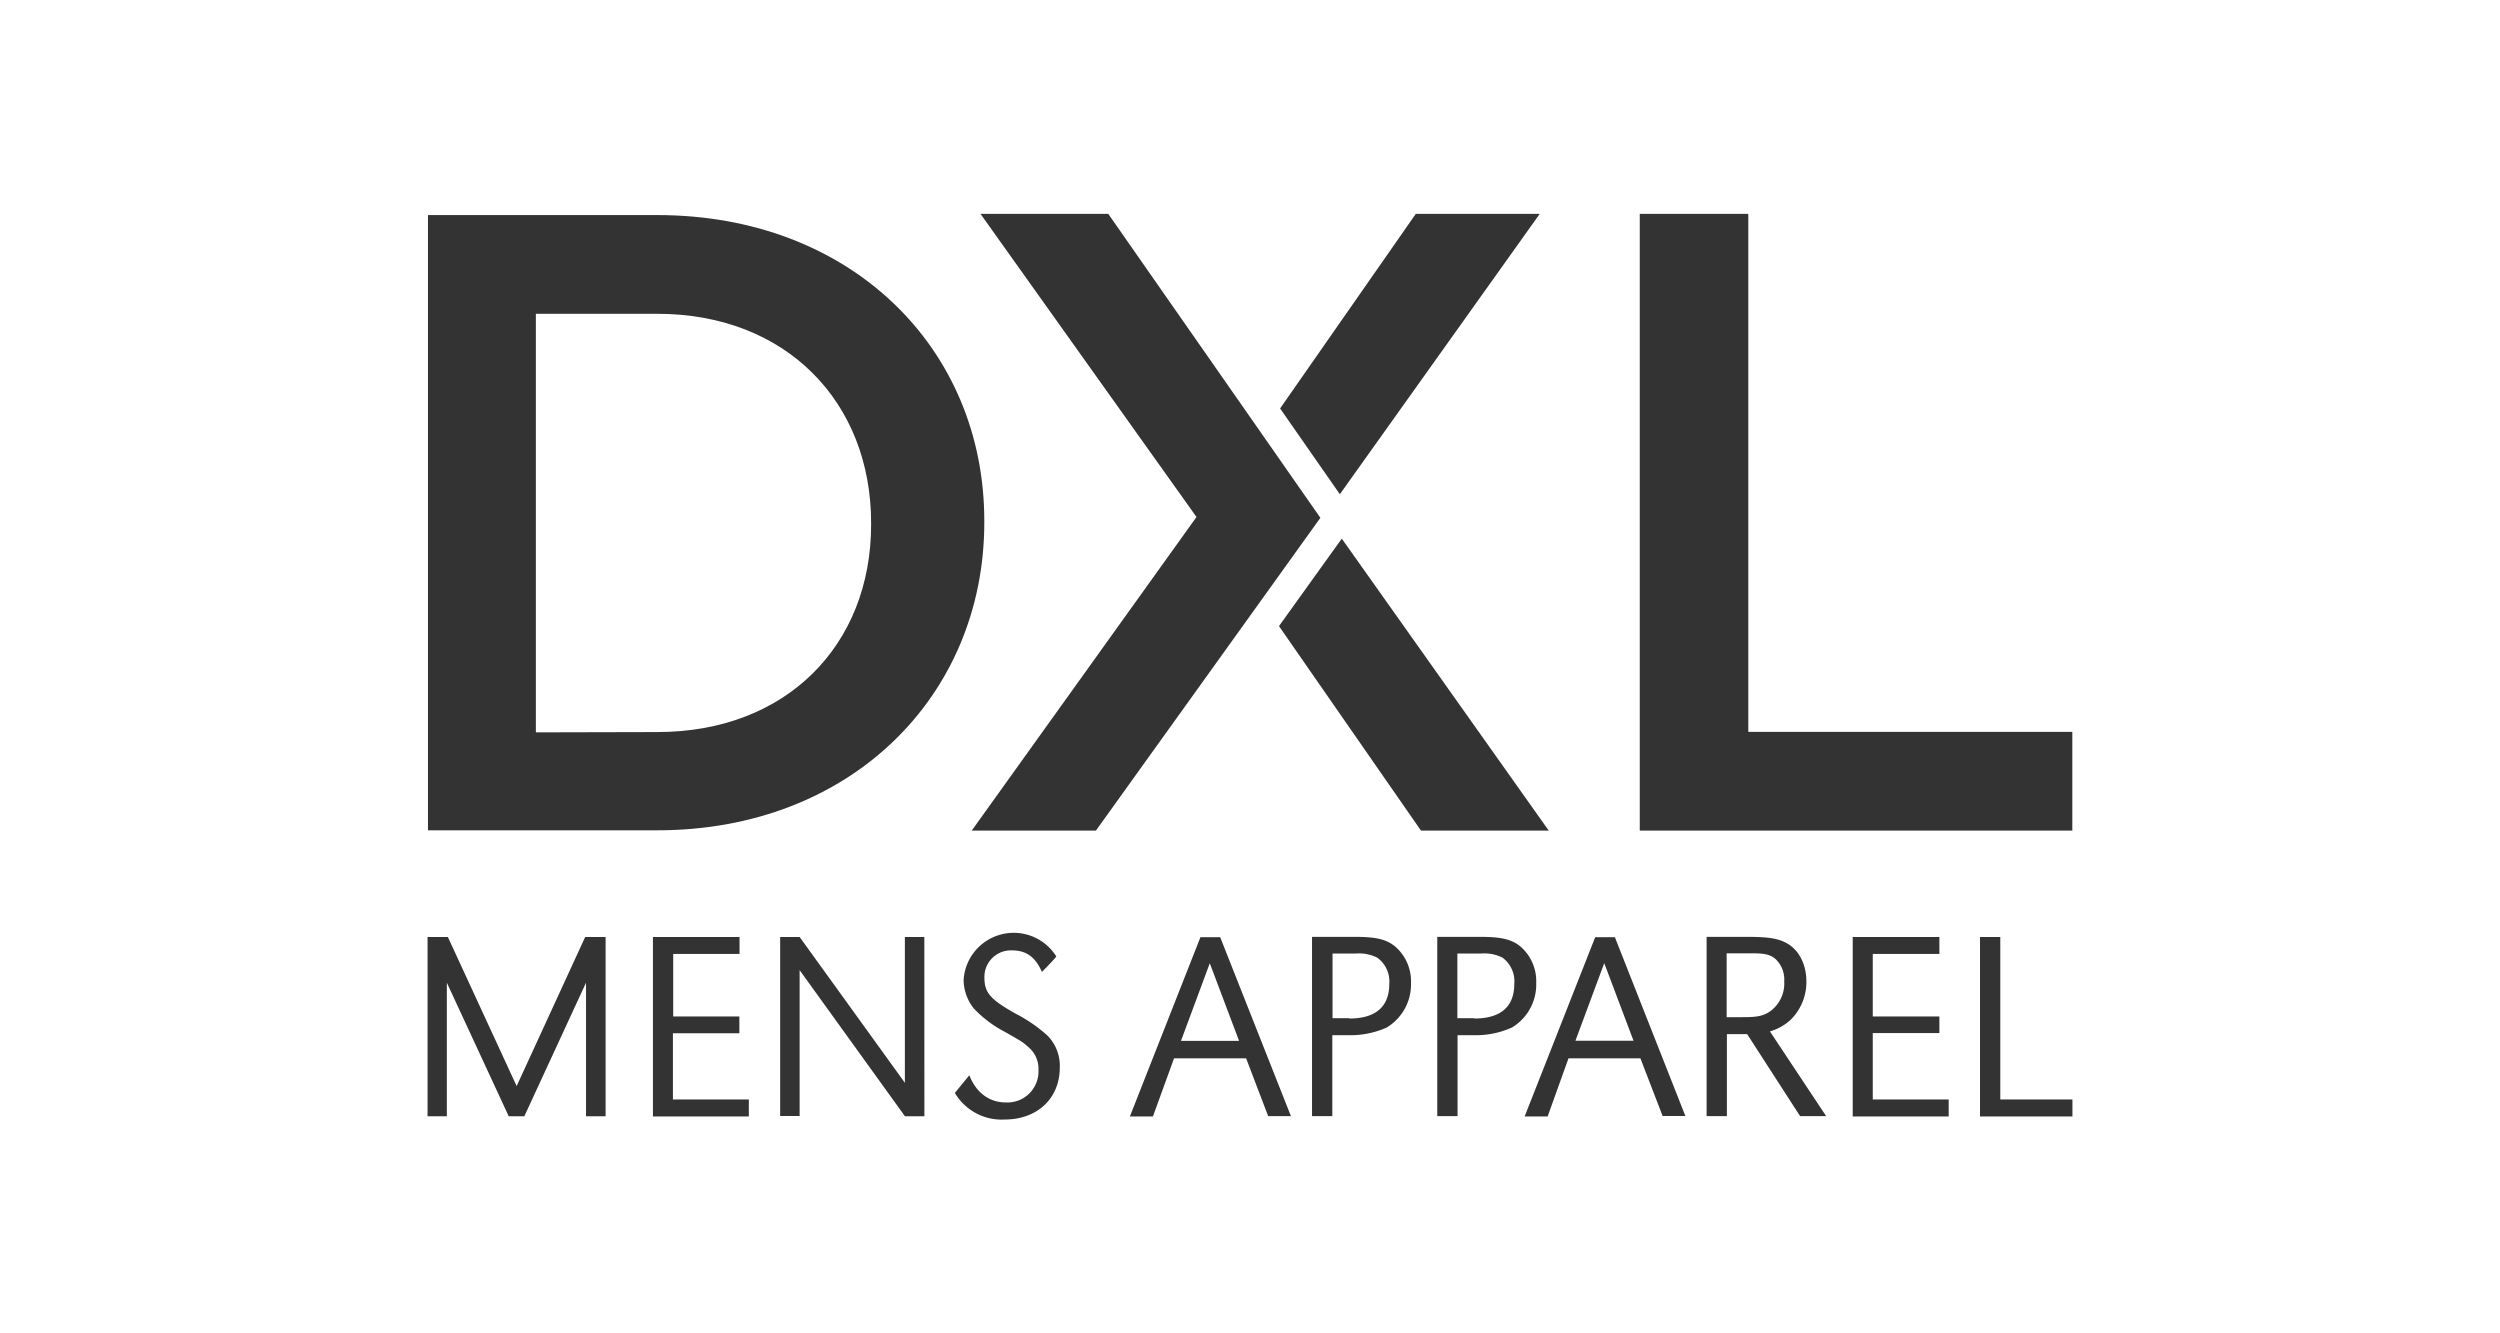<svg id="Layer_1" data-name="Layer 1" xmlns="http://www.w3.org/2000/svg" viewBox="0 0 425.2 226.77"><defs><style>.cls-1{fill:#333;}</style></defs><title>Report2Web DXL Mens Apparel</title><path class="cls-1" d="M278.89,36.37v104.9h73.57V124.48H297.35V36.37Zm-38.09,0-23.08,33.1,10.16,14.59,34-47.69Zm-23.27,70.12,24.15,34.78h21.73l-35.2-49.66-10.68,14.88ZM166.76,36.37,203.5,87.93l-38.23,53.34h21.12l38.18-53.2-36.08-51.7Z"/><path class="cls-1" d="M111.79,124.51c22,0,36.37-14.82,36.37-35.29v-.28c0-20.47-14.36-35.57-36.37-35.57H91.14v71.19S111.79,124.51,111.79,124.51Zm-39-87.93h39c32.92,0,55.62,22.61,55.62,52v.28c0,29.47-22.7,52.36-55.62,52.36h-39Z"/><path class="cls-1" d="M103,189.85H99.67V167.14L89.18,189.85H86.52L76,167.14v22.71H72.72V159.36h3.45l11.7,25.36,11.66-25.36H103Zm22.75-17v2.89H114.45V187h12.91v2.89H111.05V159.36h14.73v2.89H114.5v10.63h11.23Zm31.47,17h-3.31L136,165v24.81h-3.31V159.36H136l17.9,24.8v-24.8h3.31Zm20-24.53c-1.16-2.61-2.7-3.68-5.13-3.68a4.51,4.51,0,0,0-4.66,4.66c0,2.52,1,3.69,5.32,6.11a25.31,25.31,0,0,1,5.41,3.73,7.32,7.32,0,0,1,2.09,5.41c0,5.27-3.82,8.86-9.41,8.86a9.23,9.23,0,0,1-8.44-4.53l2.47-3c1.12,2.94,3.4,4.62,6.15,4.62a5.28,5.28,0,0,0,5.6-5.55,4.74,4.74,0,0,0-1.73-3.87c-.93-.84-.93-.84-3.87-2.52a20.14,20.14,0,0,1-5.36-4,7.89,7.89,0,0,1-1.77-4.9,8.54,8.54,0,0,1,15.76-4C179.72,162.76,177.2,165.32,177.2,165.32Zm28.54-1.49-4.9,13.2h9.88Zm13.8,26h-3.87L211.94,180H199.68l-3.59,9.89h-3.92l12-30.49h3.36Zm9.93-16.6c4.47,0,6.8-2,6.8-5.88a5,5,0,0,0-2.05-4.47,6.88,6.88,0,0,0-3.68-.7h-3.92v11h2.85Zm-6.34-13.89h7.27c3.64,0,5.41.42,6.9,1.67a7.79,7.79,0,0,1,2.66,6.16,8.54,8.54,0,0,1-4.15,7.6,15.11,15.11,0,0,1-6.34,1.3h-2.89v13.76h-3.45Zm27.6,13.89c4.47,0,6.8-2,6.8-5.88a5,5,0,0,0-2-4.47,6.88,6.88,0,0,0-3.68-.7h-4v11h2.89Zm-6.3-13.89h7.28c3.63,0,5.4.42,6.9,1.67a7.78,7.78,0,0,1,2.65,6.16,8.52,8.52,0,0,1-4.15,7.6,15,15,0,0,1-6.34,1.3h-2.89v13.76h-3.45V159.36Zm28.4,4.47-4.9,13.2h9.88Zm13.8,26h-3.87L279,180H266.77l-3.55,9.89h-3.91l12-30.49h3.35ZM296.37,173c2.52,0,3.5-.19,4.71-1a5.85,5.85,0,0,0,2.38-5.08,4.78,4.78,0,0,0-1.45-3.78c-.93-.79-1.77-1-4.1-1h-4.24V173C293.67,173,296.37,173,296.37,173Zm-6.11-13.66h6.9c3.27,0,5,.23,6.34.88,2.33,1.07,3.73,3.64,3.73,6.72a9,9,0,0,1-2.65,6.48,8.79,8.79,0,0,1-3.55,2l9.56,14.41h-4.43l-9-13.94h-3.45v13.94h-3.45V159.36Zm39.59,13.47v2.89H318.52V187h12.91v2.89H315.11V159.36h14.74v2.89H318.52v10.63h11.33Z"/><path class="cls-1" d="M340.21,187h12.27v2.89H336.76V159.37h3.45Z"/></svg>